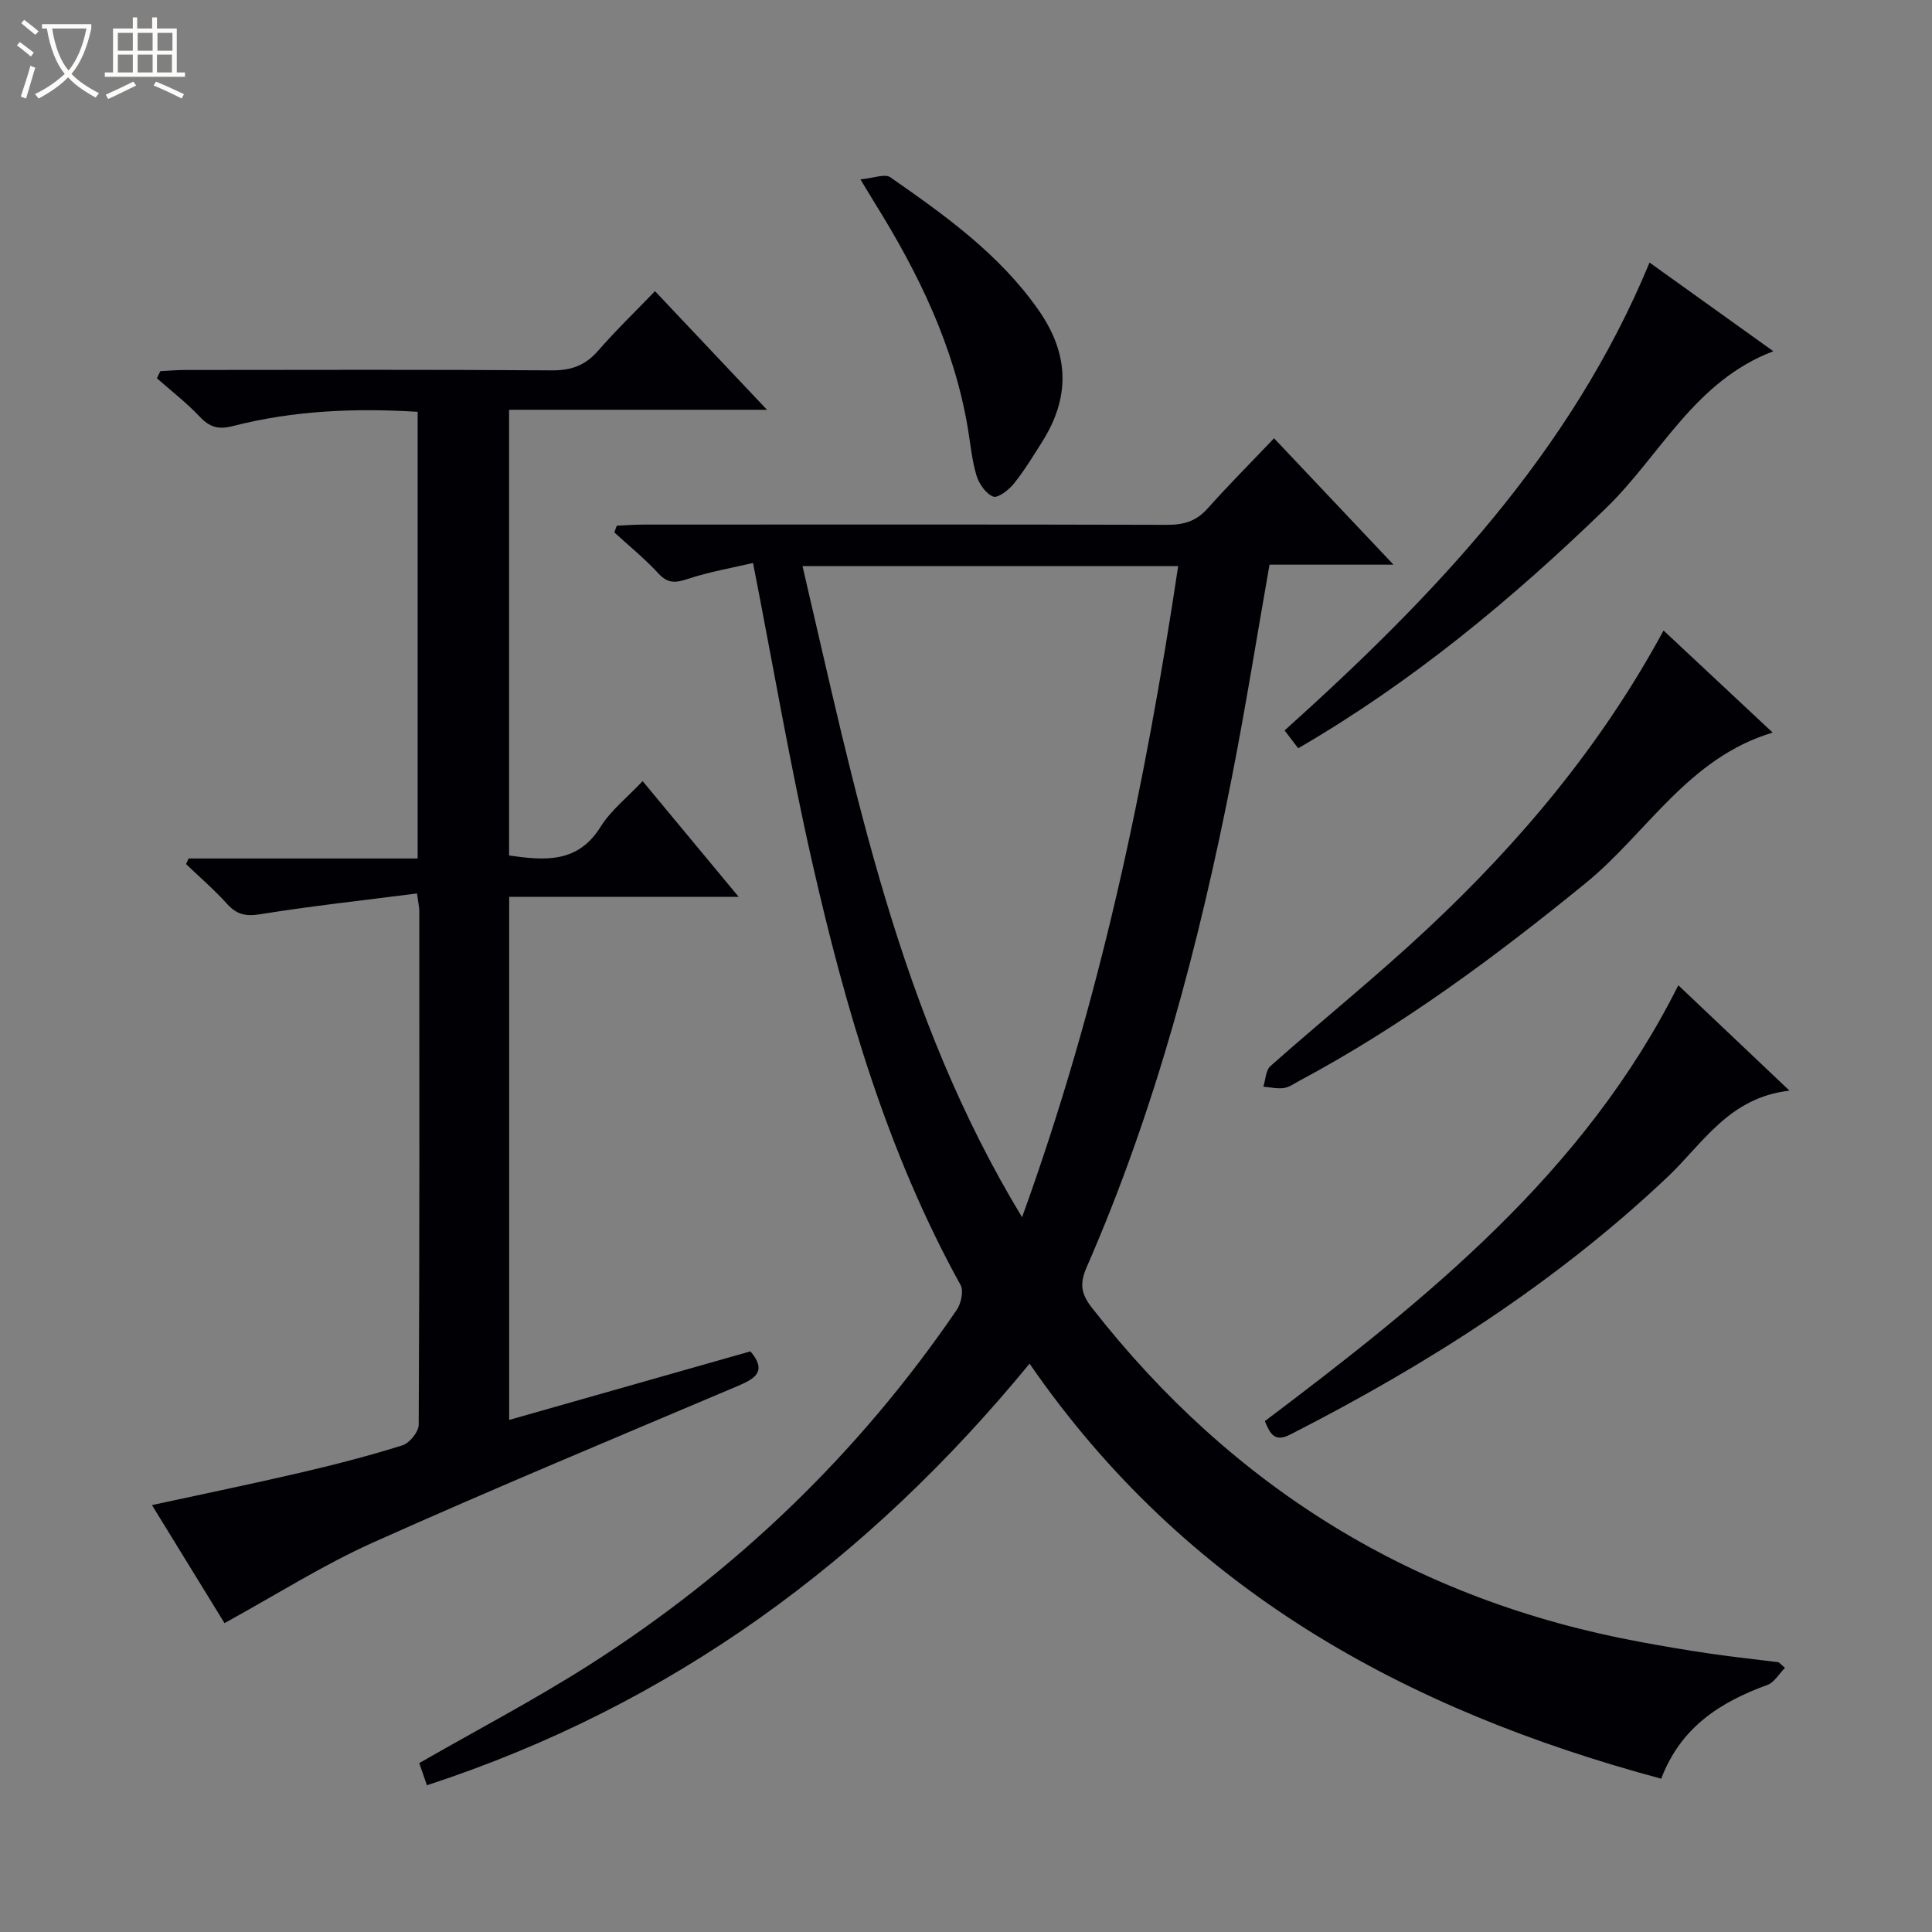 <svg enable-background="new 0 0 400 400" viewBox="0 0 400 400" xmlns="http://www.w3.org/2000/svg"><rect x="0" y="0" width="400" height="400" fill="#808080" stroke="none"/><path d="m6.4 11.7c-1-.8-1.9-1.6-2.9-2.3l.6-.7c.9.7 1.9 1.4 2.9 2.2zm-2.1 8.3c.7-2.1 1.4-4.2 2-6.4.2.1.6.3 1 .4-.7 2.3-1.3 4.4-1.9 6.4zm3-12.8c-1.1-.9-2.1-1.7-2.9-2.4l.6-.7c1 .8 2 1.5 3 2.4zm1.4-1.3v-.9h10.2v.9c-.9 4.2-2.3 7.3-4.1 9.4 1.3 1.4 3.2 2.7 5.7 4-.2.2-.4.5-.7.9-2.5-1.4-4.4-2.7-5.7-4.2-1.4 1.5-3.5 3-6.1 4.4 0 0 0 0-.1-.1-.3-.4-.5-.7-.7-.8 2.7-1.3 4.7-2.8 6.2-4.2-1.8-2.2-3-5.3-3.7-9.4zm9.2 0h-7.1c.6 3.8 1.7 6.7 3.4 8.7 1.7-2.1 2.9-4.8 3.7-8.7z" fill="#fcfbfa"/><path d="m31.6 3.6h.9v2.3h4.1v9.1h1.7v.9h-16.6v-.9h1.7v-9.1h4.1v-2.3h.9v2.3h3.1v-2.3zm-4 13.3.6.8c-1.9.9-3.8 1.9-5.8 2.8-.2-.3-.3-.6-.5-.9 2-.9 3.9-1.8 5.7-2.7zm-3.2-10.1v3.7h3.1v-3.7zm0 4.5v3.7h3.1v-3.7zm4.1-4.5v3.7h3.1v-3.7zm0 4.5v3.7h3.1v-3.7zm9.1 9.1c-2.1-1.1-4.1-2-5.8-2.7l.5-.8c2.2.9 4.1 1.8 5.8 2.6zm-1.9-13.6h-3.1v3.7h3.1zm-3.2 4.5v3.7h3.1v-3.7z" fill="#fcfbfa"/><g fill="#010105"><path d="m369.56 345.31c-1.21 1.21-2.21 3.02-3.67 3.55-9.75 3.54-17.93 8.77-21.95 19.4-52.94-14.23-98.53-39.15-130.78-85.93-33.44 40.72-74.06 70.72-124.77 87.29-.62-1.79-1.17-3.38-1.59-4.59 12.09-6.94 24.02-13.19 35.34-20.41 30.25-19.3 55.67-43.74 75.94-73.42.91-1.33 1.47-3.93.79-5.16-15.19-27.49-23.85-57.29-30.74-87.63-4.55-20.03-8.01-40.32-12.22-61.85-4.26 1-9.03 1.81-13.57 3.32-2.54.84-4.1.93-6.04-1.17-2.8-3.04-6.05-5.67-9.11-8.48.17-.46.33-.93.5-1.39 1.84-.08 3.69-.23 5.53-.23 36.16-.01 72.31-.05 108.47.05 3.42.01 6-.77 8.33-3.38 4.3-4.83 8.89-9.42 13.76-14.54 8.39 8.88 16.19 17.13 24.73 26.17-9.22 0-17.43 0-25.67 0-2.64 15-4.95 29.56-7.79 44.01-6.83 34.74-15.83 68.87-30.06 101.42-1.48 3.39-1.21 5.48 1.05 8.38 29.2 37.38 66.95 60.64 113.64 69.24 4.73.87 9.48 1.69 14.24 2.38 4.76.7 9.55 1.21 14.33 1.81.43.37.87.77 1.31 1.16zm-203.41-228.11c10.83 46.26 19.83 92.57 45.46 134.81 16.15-44.62 25.47-89.25 32.32-134.81-26.01 0-51.46 0-77.78 0z"/><path d="m86.34 184.98c-11.13 1.43-21.83 2.59-32.44 4.3-3.03.49-4.9.07-6.9-2.15-2.63-2.92-5.64-5.5-8.48-8.23.18-.39.35-.78.53-1.16h47.42c0-31.17 0-61.7 0-92.48-13.03-.8-25.76-.26-38.24 2.95-3.05.79-4.84.23-6.9-1.96-2.71-2.87-5.88-5.31-8.85-7.94.24-.49.48-.98.72-1.47 1.7-.08 3.41-.24 5.11-.24 25.33-.02 50.66-.1 75.99.08 4.02.03 6.92-1.06 9.54-4.07 3.6-4.14 7.56-7.96 11.77-12.33 7.75 8.2 15.11 16.01 23.19 24.56-18.34 0-35.7 0-53.4 0v92.28c7.37 1.05 14.19 1.67 18.94-5.93 2.14-3.43 5.53-6.09 8.71-9.47 6.59 7.95 12.93 15.58 19.89 23.97-16.21 0-31.7 0-47.52 0v108.29c16.7-4.75 33.26-9.46 49.95-14.2 3.38 3.99 1.2 5.55-2.45 7.1-25.24 10.7-50.56 21.23-75.58 32.43-10.41 4.66-20.13 10.86-30.86 16.74-4.56-7.42-9.63-15.67-15.02-24.44 10.57-2.29 20.68-4.37 30.73-6.71 7.1-1.65 14.18-3.48 21.13-5.66 1.47-.46 3.36-2.79 3.37-4.27.18-35.49.14-70.99.12-106.48-.01-.62-.17-1.26-.47-3.51z"/><path d="m344.42 130.54c7.74 7.24 14.98 14.02 22.59 21.13-17.53 5.26-26.02 20.82-38.73 31.18-18.74 15.27-38.02 29.57-59.37 40.98-1.02.55-2.06 1.3-3.15 1.44-1.36.18-2.8-.17-4.2-.29.47-1.45.5-3.4 1.48-4.27 10.82-9.59 22.1-18.67 32.64-28.55 19.14-17.93 35.89-37.87 48.74-61.62z"/><path d="m341.52 54.36c8.6 6.16 16.81 12.04 25.63 18.36-16.36 6.2-23.4 21.61-34.71 32.55-19.43 18.82-40.04 35.93-63.66 49.65-.95-1.24-1.73-2.27-2.82-3.69 30.88-27.76 59.23-57.41 75.56-96.87z"/><path d="m261.87 294.23c33.61-25.35 66.17-51.44 85.61-90.24 7.48 7.09 14.79 14.02 23.02 21.82-12.54 1.4-17.96 10.98-25.28 17.9-23.19 21.93-49.75 38.83-78.04 53.27-3.19 1.63-4.13.1-5.31-2.75z"/><path d="m178.14 37.14c2.68-.24 5.06-1.23 6.19-.44 11.32 7.89 22.55 15.88 30.66 27.46 6.4 9.12 6.63 18.07.76 27.34-1.86 2.95-3.68 5.95-5.86 8.66-1.05 1.3-3.31 3.03-4.27 2.65-1.52-.6-2.93-2.65-3.45-4.37-.95-3.15-1.24-6.5-1.79-9.77-2.85-17.02-10.25-32.15-19.26-46.62-.75-1.23-1.5-2.48-2.98-4.91z"/></g></svg>